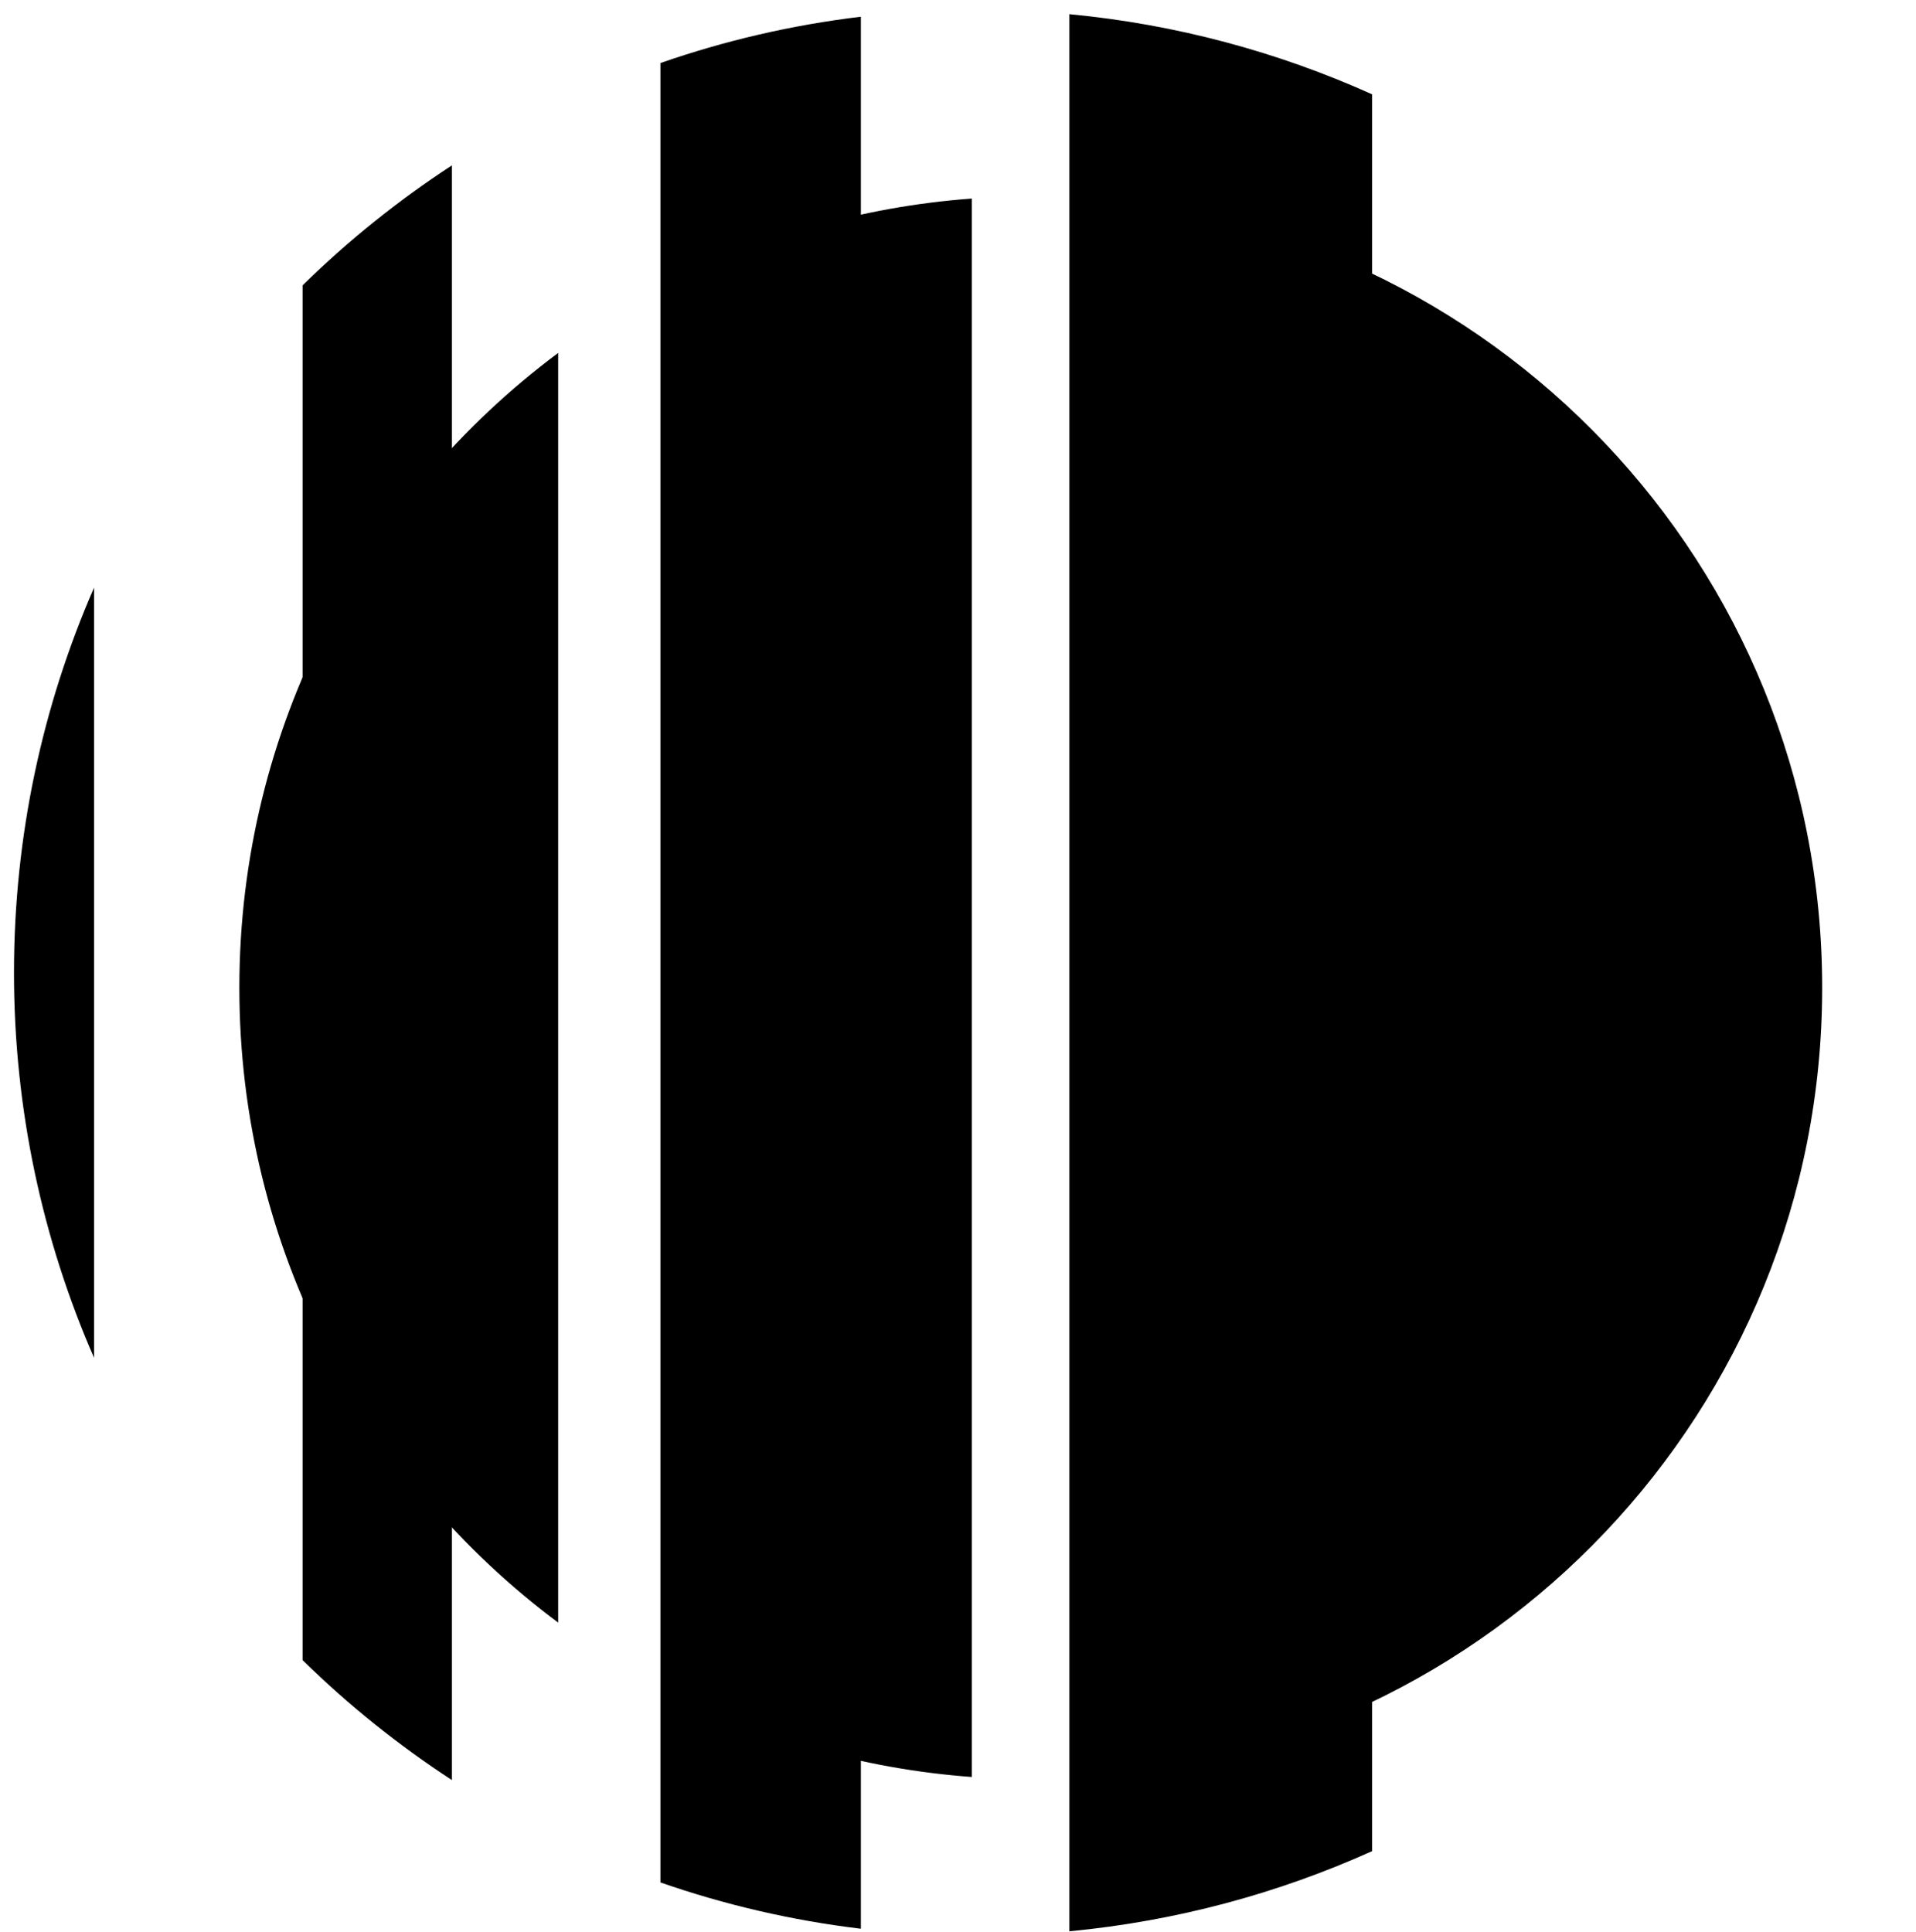 <svg width="120" height="121" viewBox="0 0 120 121" fill="none"
    xmlns="http://www.w3.org/2000/svg">
    <g id="Simplified-Favicon">
        <path id="Subtract" fill-rule="evenodd" clip-rule="evenodd" d="M5.892 36.806C2.666 44.192 0.876 52.35 0.876 60.926C0.876 69.501 2.666 77.659 5.892 85.046V36.806ZM18.951 103.979C21.806 106.78 24.939 109.3 28.304 111.493V10.358C24.939 12.551 21.806 15.071 18.951 17.872V103.979ZM53.918 120.804C49.574 120.282 45.372 119.299 41.363 117.904V3.948C45.372 2.553 49.574 1.569 53.918 1.047V120.804ZM66.976 120.964C73.675 120.326 80.055 118.592 85.934 115.944V5.908C80.055 3.259 73.675 1.526 66.976 0.888V120.964Z" fill="black"/>
        <path id="Subtract_2" fill-rule="evenodd" clip-rule="evenodd" d="M60.867 12.436C53.905 12.948 47.343 14.899 41.477 17.991V105.744C47.343 108.836 53.905 110.786 60.867 111.299V12.436ZM67.383 111.355C93.444 109.89 114.124 88.294 114.124 61.867C114.124 35.441 93.444 13.845 67.383 12.38V111.355ZM14.991 61.867C14.991 45.587 22.84 31.14 34.96 22.104V101.631C22.84 92.595 14.991 78.148 14.991 61.867Z" fill="black"/>
    </g>
</svg>
